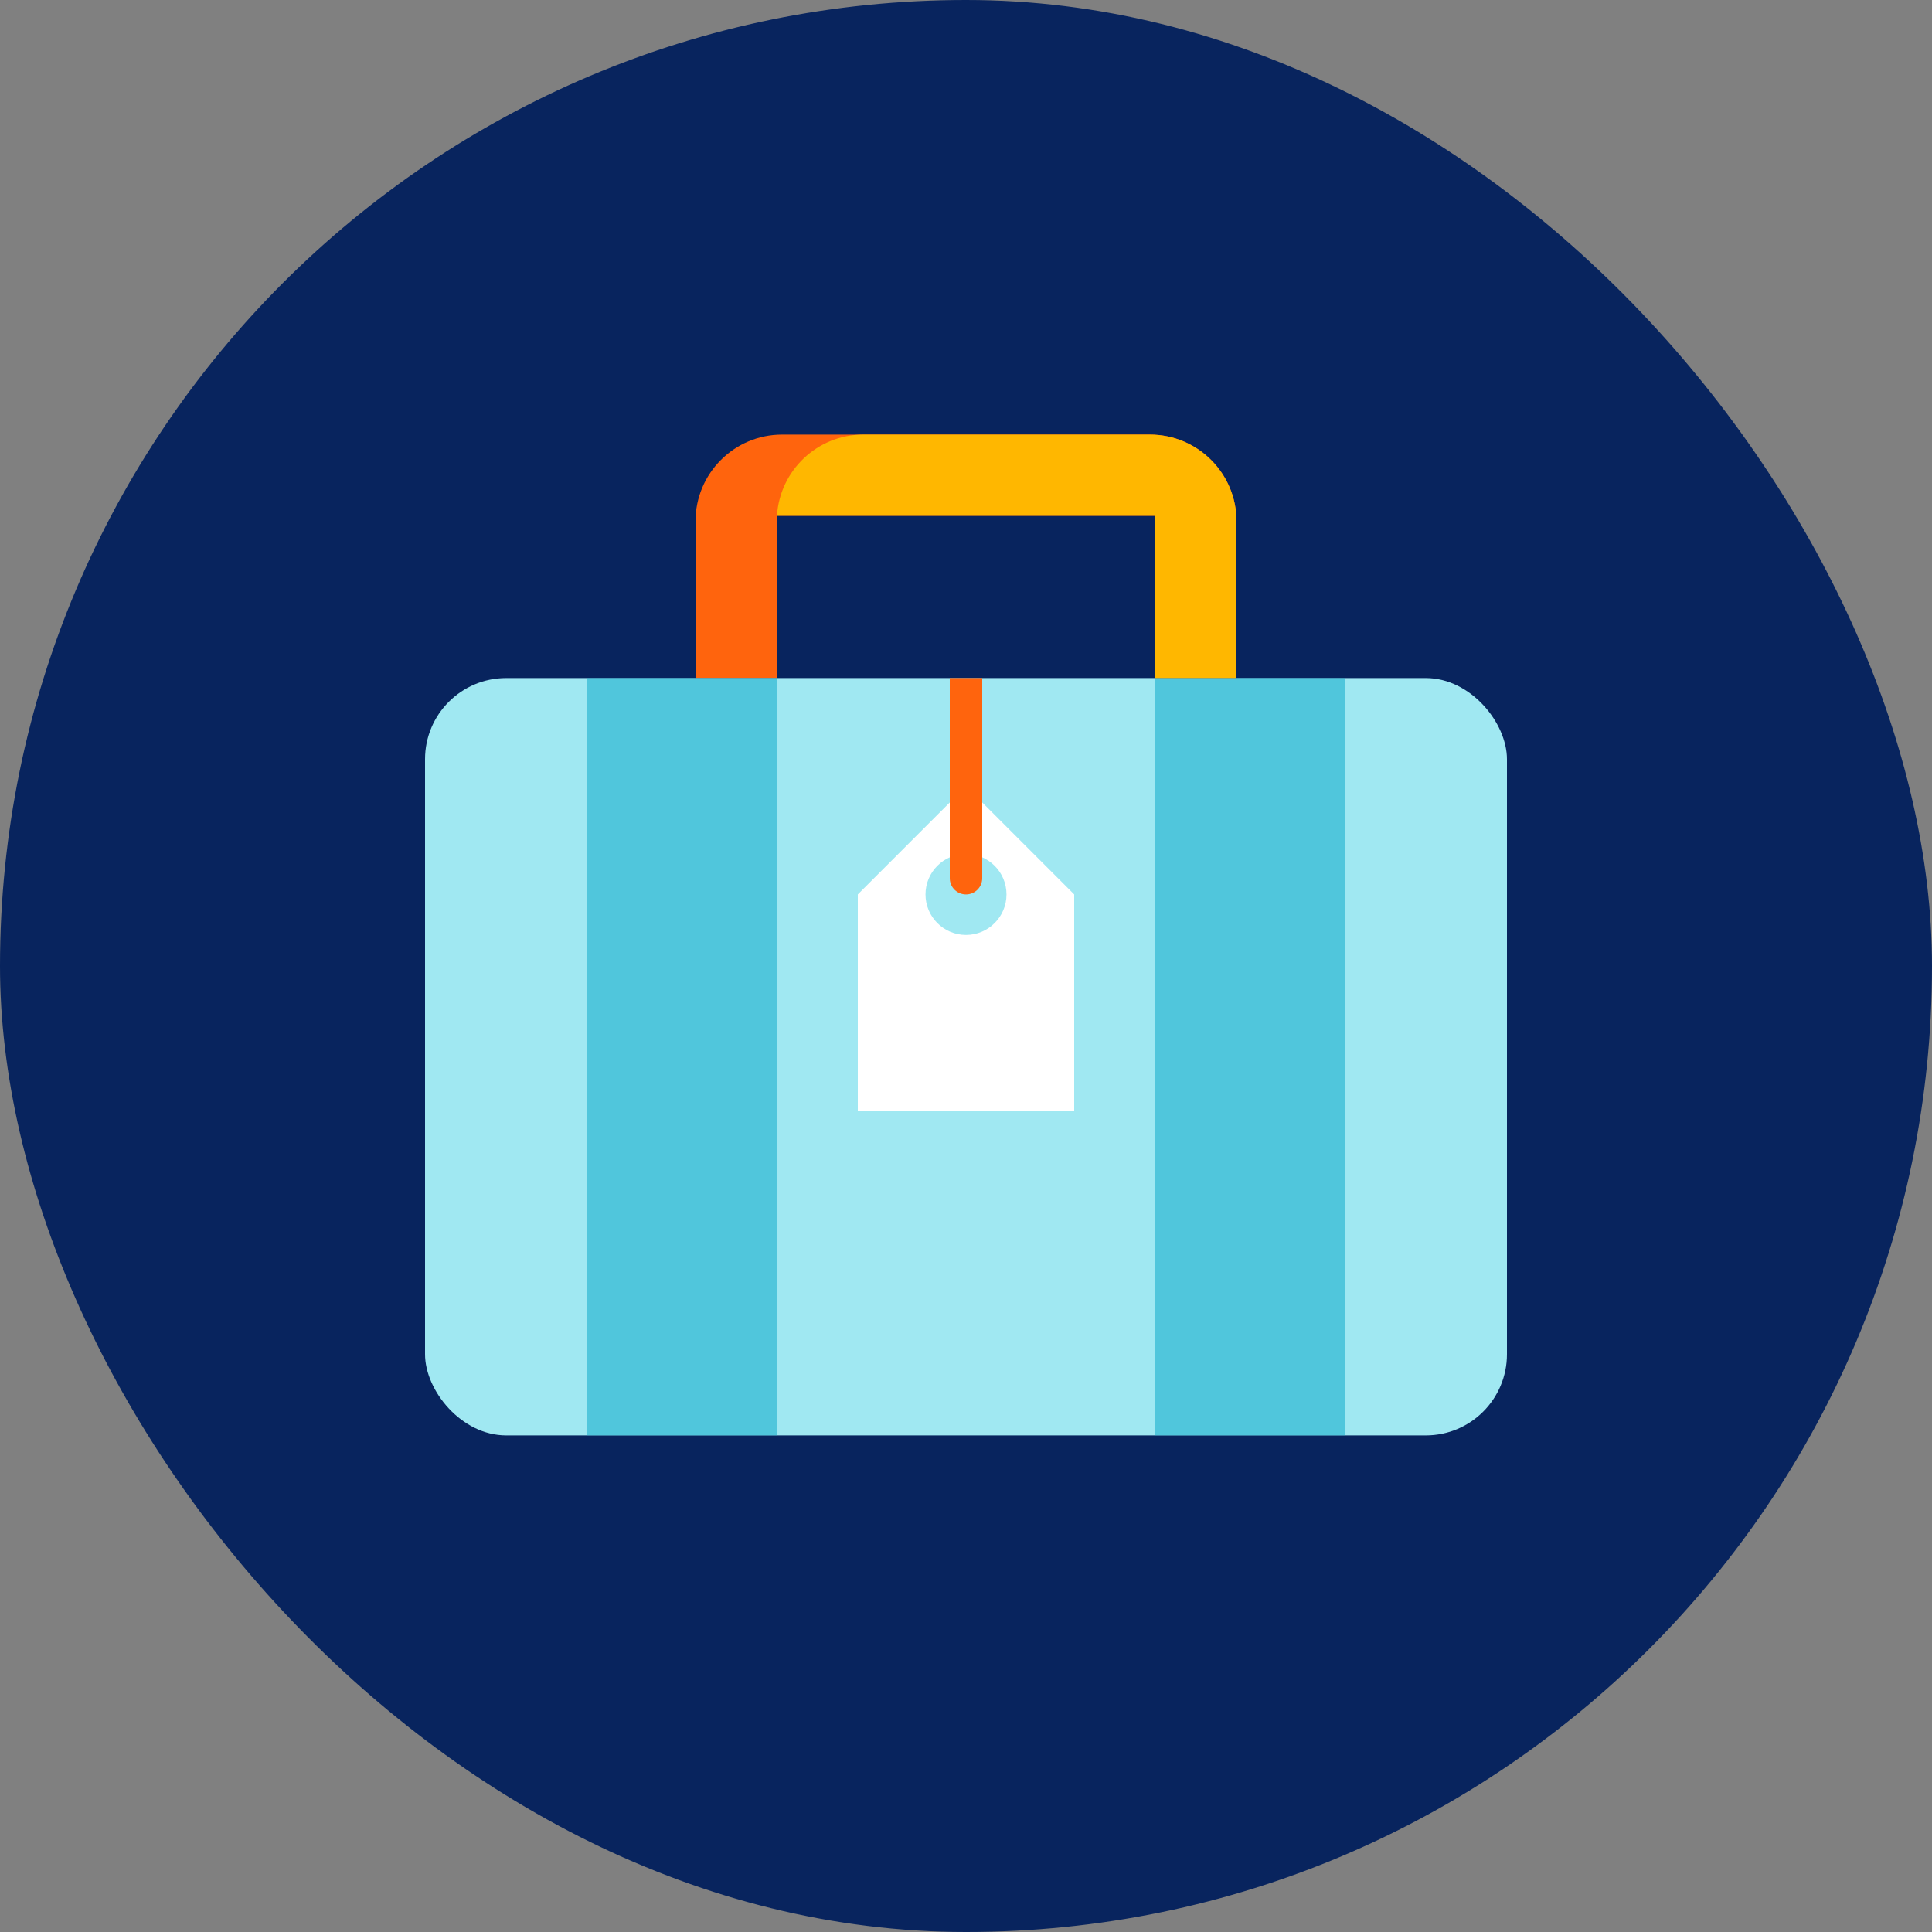 <?xml version="1.0" encoding="UTF-8"?><svg xmlns="http://www.w3.org/2000/svg" viewBox="0 0 125 125"><rect x="0" y="0" width="125" height="125" fill="#808080" stroke="none"/><g style="isolation:isolate;"><g id="Background"><rect x="0" y="0" width="125" height="125" rx="62.5" ry="62.5" style="fill:#08245e;"/></g><g id="Design"><path d="M74.4,28.12h-23.8c-3.09,0-5.6,2.51-5.6,5.6v10.15h5.25v-10.5h24.5v10.5h5.25v-10.15c0-3.09-2.51-5.6-5.6-5.6Z" style="fill:#ff640d;"/><rect x="27.5" y="43.87" width="70" height="49" rx="5.25" ry="5.25" style="fill:#a0e8f2;"/><path d="M74.4,28.12h-18.55c-2.97,0-5.4,2.32-5.58,5.25h24.48v10.5h5.25v-10.15c0-3.09-2.51-5.6-5.6-5.6Z" style="fill:#ffb700;"/><rect x="38" y="43.87" width="12.25" height="49" style="fill:#00a4c7; mix-blend-mode:multiply; opacity:.5;"/><rect x="74.75" y="43.87" width="12.25" height="49" style="fill:#00a4c7; mix-blend-mode:multiply; opacity:.5;"/><polygon points="55.5 57.87 55.5 71.87 69.5 71.87 69.5 57.87 62.5 50.87 55.5 57.87" style="fill:#fff;"/><circle cx="62.5" cy="57.87" r="2.62" style="fill:#a0e8f2;"/><path d="M61.45,43.87h2.1v12.95c0,.58-.47,1.05-1.05,1.05h0c-.58,0-1.05-.47-1.05-1.05v-12.95h0Z" style="fill:#ff640d;"/></g></g></svg>